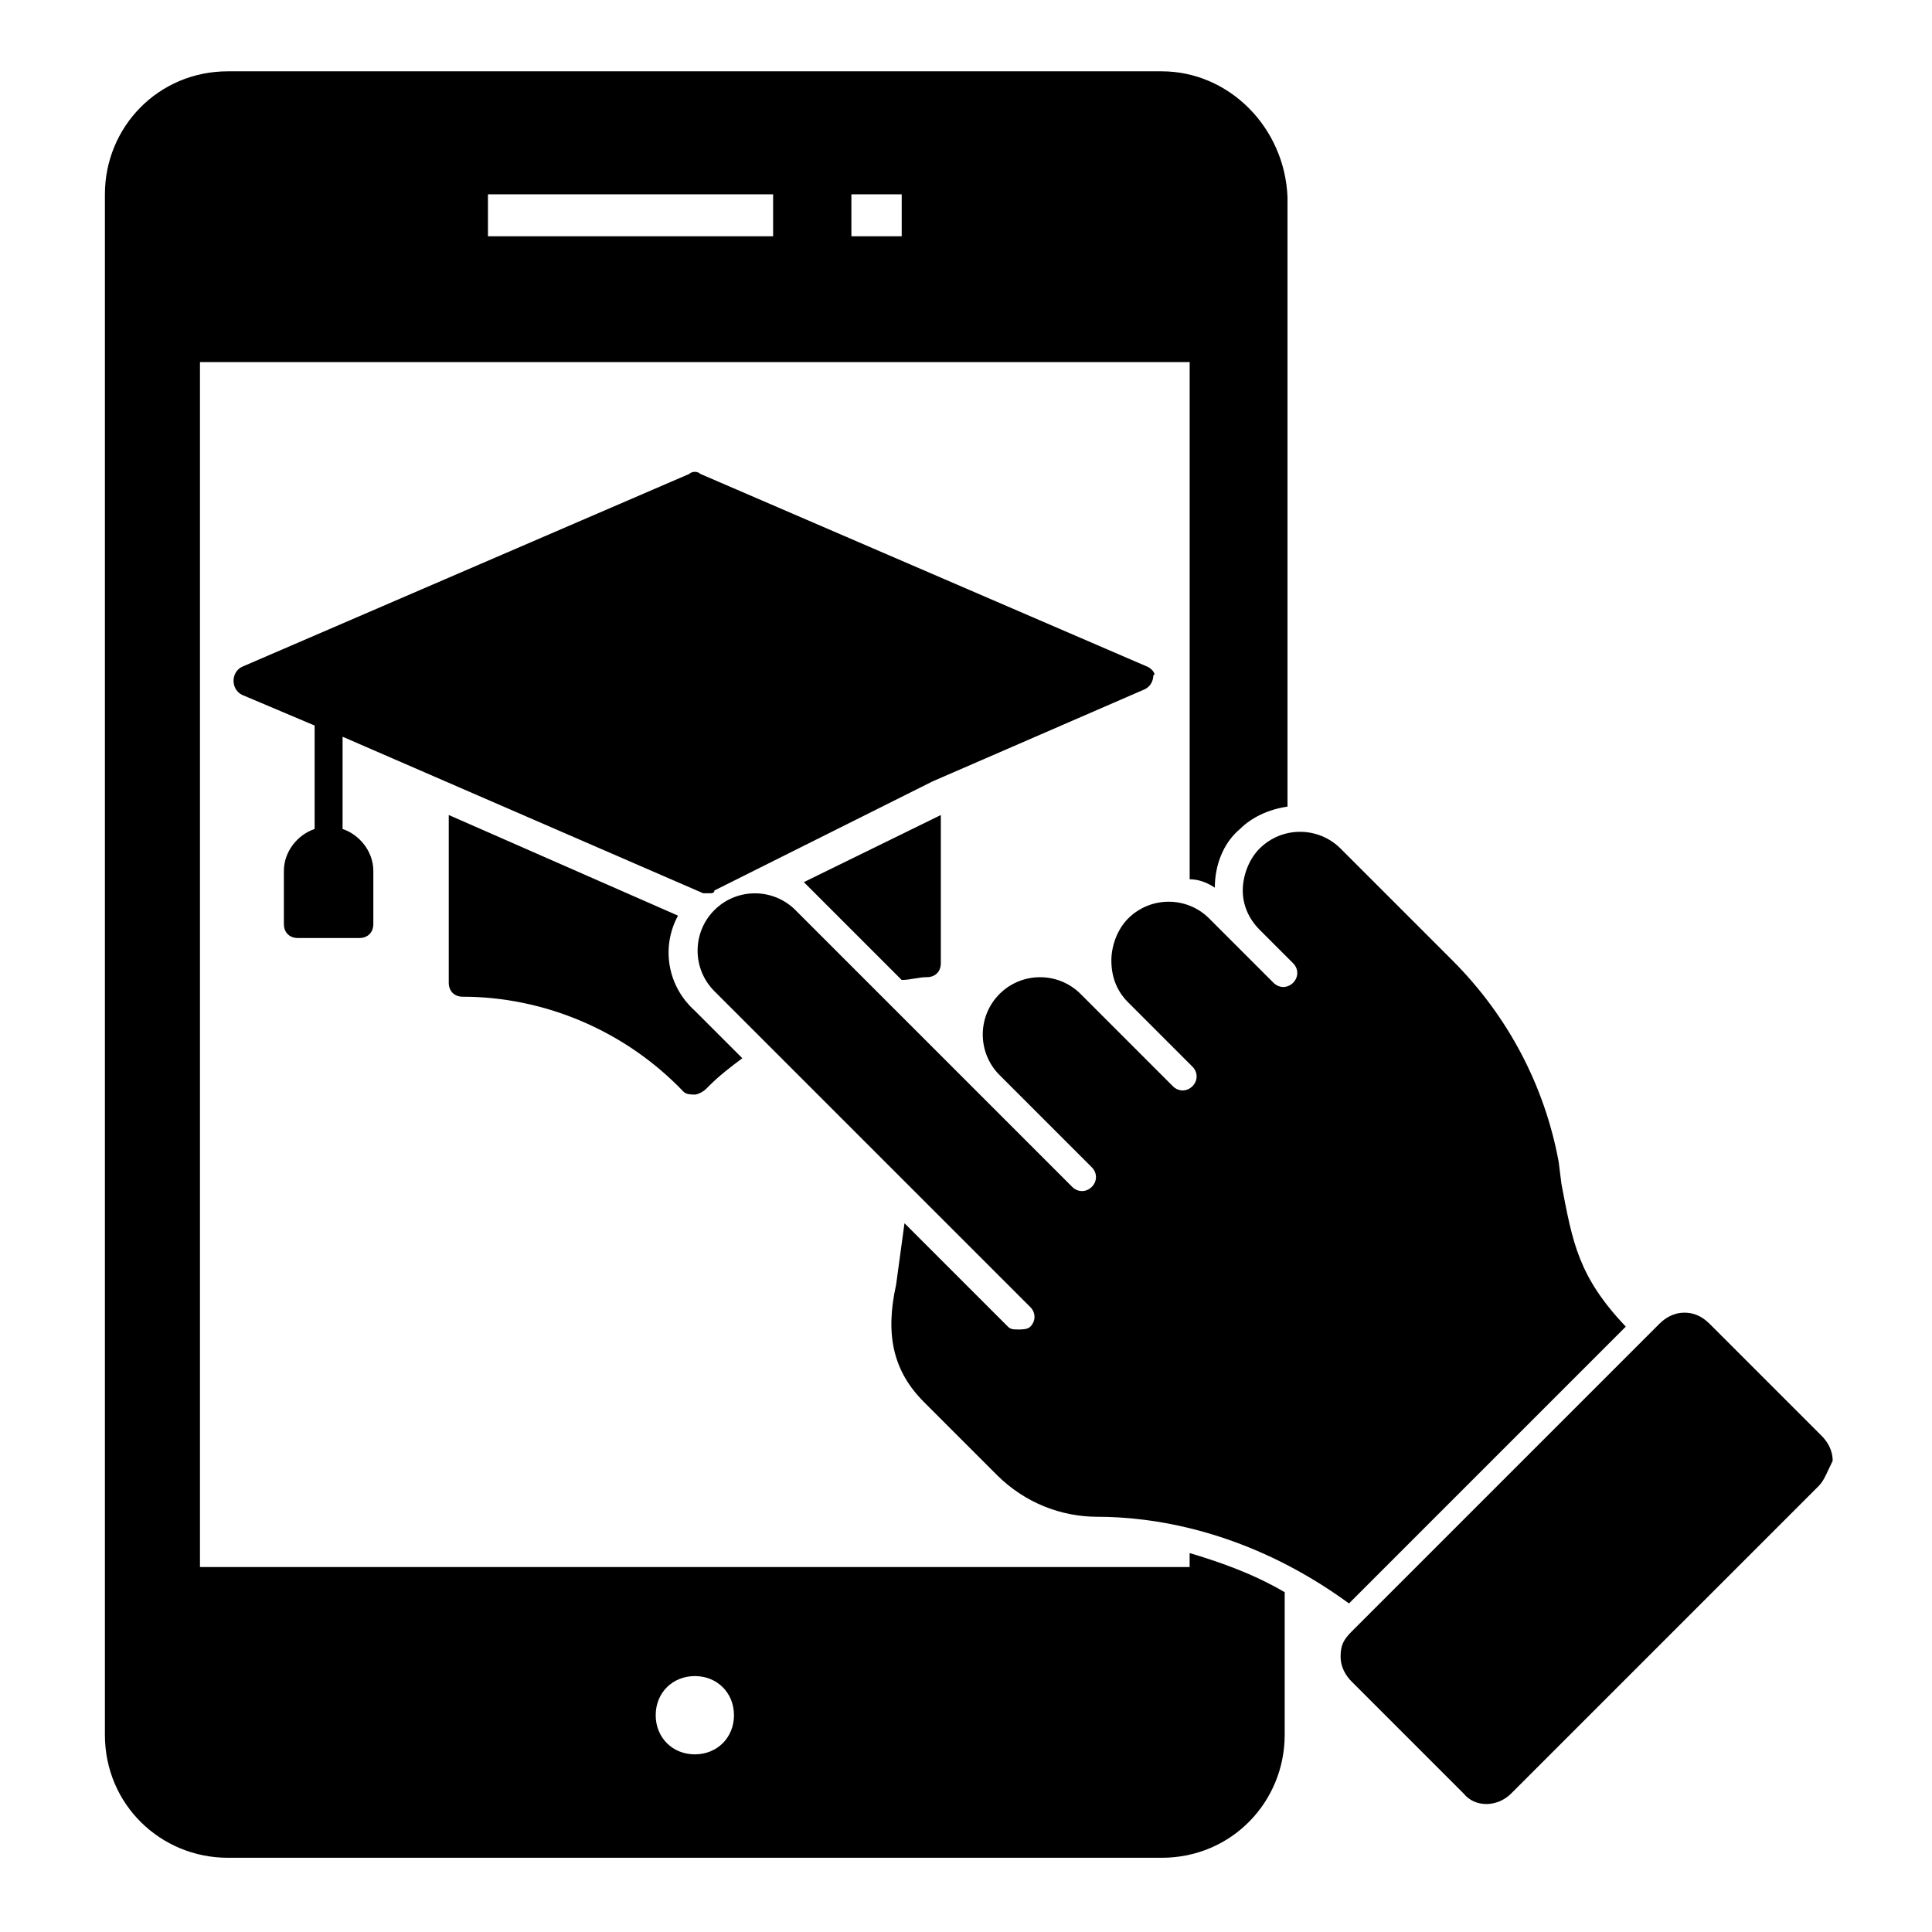 <?xml version="1.0" encoding="UTF-8"?>
<!-- Uploaded to: SVG Repo, www.svgrepo.com, Generator: SVG Repo Mixer Tools -->
<svg fill="#000000" width="800px" height="800px" version="1.1" viewBox="144 144 512 512" xmlns="http://www.w3.org/2000/svg">
 <g>
  <path d="m465.94 379.25c0-5.926 2.223-11.855 6.668-15.559 2.965-2.965 7.41-5.188 12.594-5.926v-161.52c-0.738-18.523-15.555-33.344-33.34-33.344h-247.46c-18.523 0-32.602 14.82-32.602 32.602v408.23c0 18.523 14.816 32.598 32.598 32.598h247.46c18.523 0 32.598-14.816 32.598-32.598v-37.785c-8.891-5.188-17.781-8.148-25.191-10.371v3.703h-262.27v-319.33h262.28v137.07c2.223 0 4.445 0.742 6.668 2.223zm-137.8 208.93c5.926 0 10.371 4.445 10.371 10.371 0 5.926-4.445 10.371-10.371 10.371-5.926 0-10.371-4.445-10.371-10.371-0.004-5.926 4.441-10.371 10.371-10.371zm20.742-381.56h-75.57v-11.113h75.57zm34.082 0h-13.336v-11.113h13.336z"/>
  <path d="m328.13 411.85 12.594 12.594c-2.965 2.223-5.926 4.445-8.891 7.41l-0.742 0.742c-0.742 0.742-2.223 1.48-2.965 1.48-0.742 0-2.223 0-2.965-0.742-15.559-16.301-37.043-25.191-58.531-25.191-2.223 0-3.703-1.48-3.703-3.703v-44.453l60.754 26.672c-4.441 8.152-2.961 18.523 4.449 25.191z"/>
  <path d="m393.33 359.99v39.266c0 2.223-1.48 3.703-3.703 3.703s-4.445 0.742-6.668 0.742l-23.707-23.707c-0.742-0.742-1.48-1.48-2.223-2.223z"/>
  <path d="m448.16 320.72-118.54-51.121c-0.742-0.742-2.223-0.742-2.965 0l-118.54 51.121c-1.48 0.742-2.223 2.223-2.223 3.703s0.742 2.965 2.223 3.703l19.262 8.148v27.414c-4.445 1.48-8.148 5.926-8.148 11.113v14.078c0 2.223 1.48 3.703 3.703 3.703h16.301c2.223 0 3.703-1.48 3.703-3.703v-14.078c0-5.188-3.703-9.633-8.148-11.113v-24.449l95.574 41.488h1.48c0.742 0 1.48 0 1.48-0.742l57.789-28.895 56.309-24.449c1.48-0.742 2.223-2.223 2.223-3.703 0.746 0.004 0.004-1.477-1.477-2.219z"/>
  <path d="m434.82 545.96c-9.633 0-19.262-3.703-26.672-11.113l-19.262-19.262c-8.148-8.148-10.371-17.781-7.41-31.117l2.223-16.301 27.414 27.414c0.742 0.742 1.48 0.742 2.965 0.742 0.742 0 2.223 0 2.965-0.742 1.48-1.48 1.48-3.703 0-5.188l-83.727-83.723c-5.926-5.926-5.926-15.559 0-21.484 5.926-5.926 15.559-5.926 21.484 0 28.152 28.152 46.676 46.676 73.348 73.348 1.48 1.48 3.703 1.48 5.188 0 1.48-1.48 1.48-3.703 0-5.188l-24.449-24.449c-5.926-5.926-5.926-15.559 0-21.484 5.926-5.926 15.559-5.926 21.484 0l24.449 24.449c1.48 1.48 3.703 1.48 5.188 0 1.48-1.48 1.48-3.703 0-5.188l-17.039-17.039c-2.965-2.965-4.445-6.668-4.445-11.113 0-3.703 1.48-8.148 4.445-11.113 5.926-5.926 15.559-5.926 21.484 0 1.48 1.48 17.781 17.781 17.039 17.039 1.48 1.48 3.703 1.48 5.188 0 1.48-1.48 1.48-3.703 0-5.188l-8.891-8.891c-2.965-2.965-4.445-6.668-4.445-10.371s1.48-8.148 4.445-11.113c5.926-5.926 15.559-5.926 21.484 0l29.637 29.637c14.816 14.816 24.449 33.34 28.152 53.344l0.742 5.926c2.965 15.559 4.445 24.449 17.039 37.785l-73.348 73.348c-27.406-20.004-53.34-22.965-66.676-22.965zm191.15-8.152-81.5 81.5c-3.703 3.703-9.633 3.703-12.594 0l-29.637-29.637c-1.48-1.48-2.965-3.703-2.965-6.668s0.742-4.445 2.965-6.668l81.5-81.5c1.48-1.48 3.703-2.965 6.668-2.965 2.223 0 4.445 0.742 6.668 2.965l29.637 29.637c1.48 1.48 2.965 3.703 2.965 6.668-1.484 2.965-2.227 5.188-3.707 6.668z"/>
 </g>
</svg>